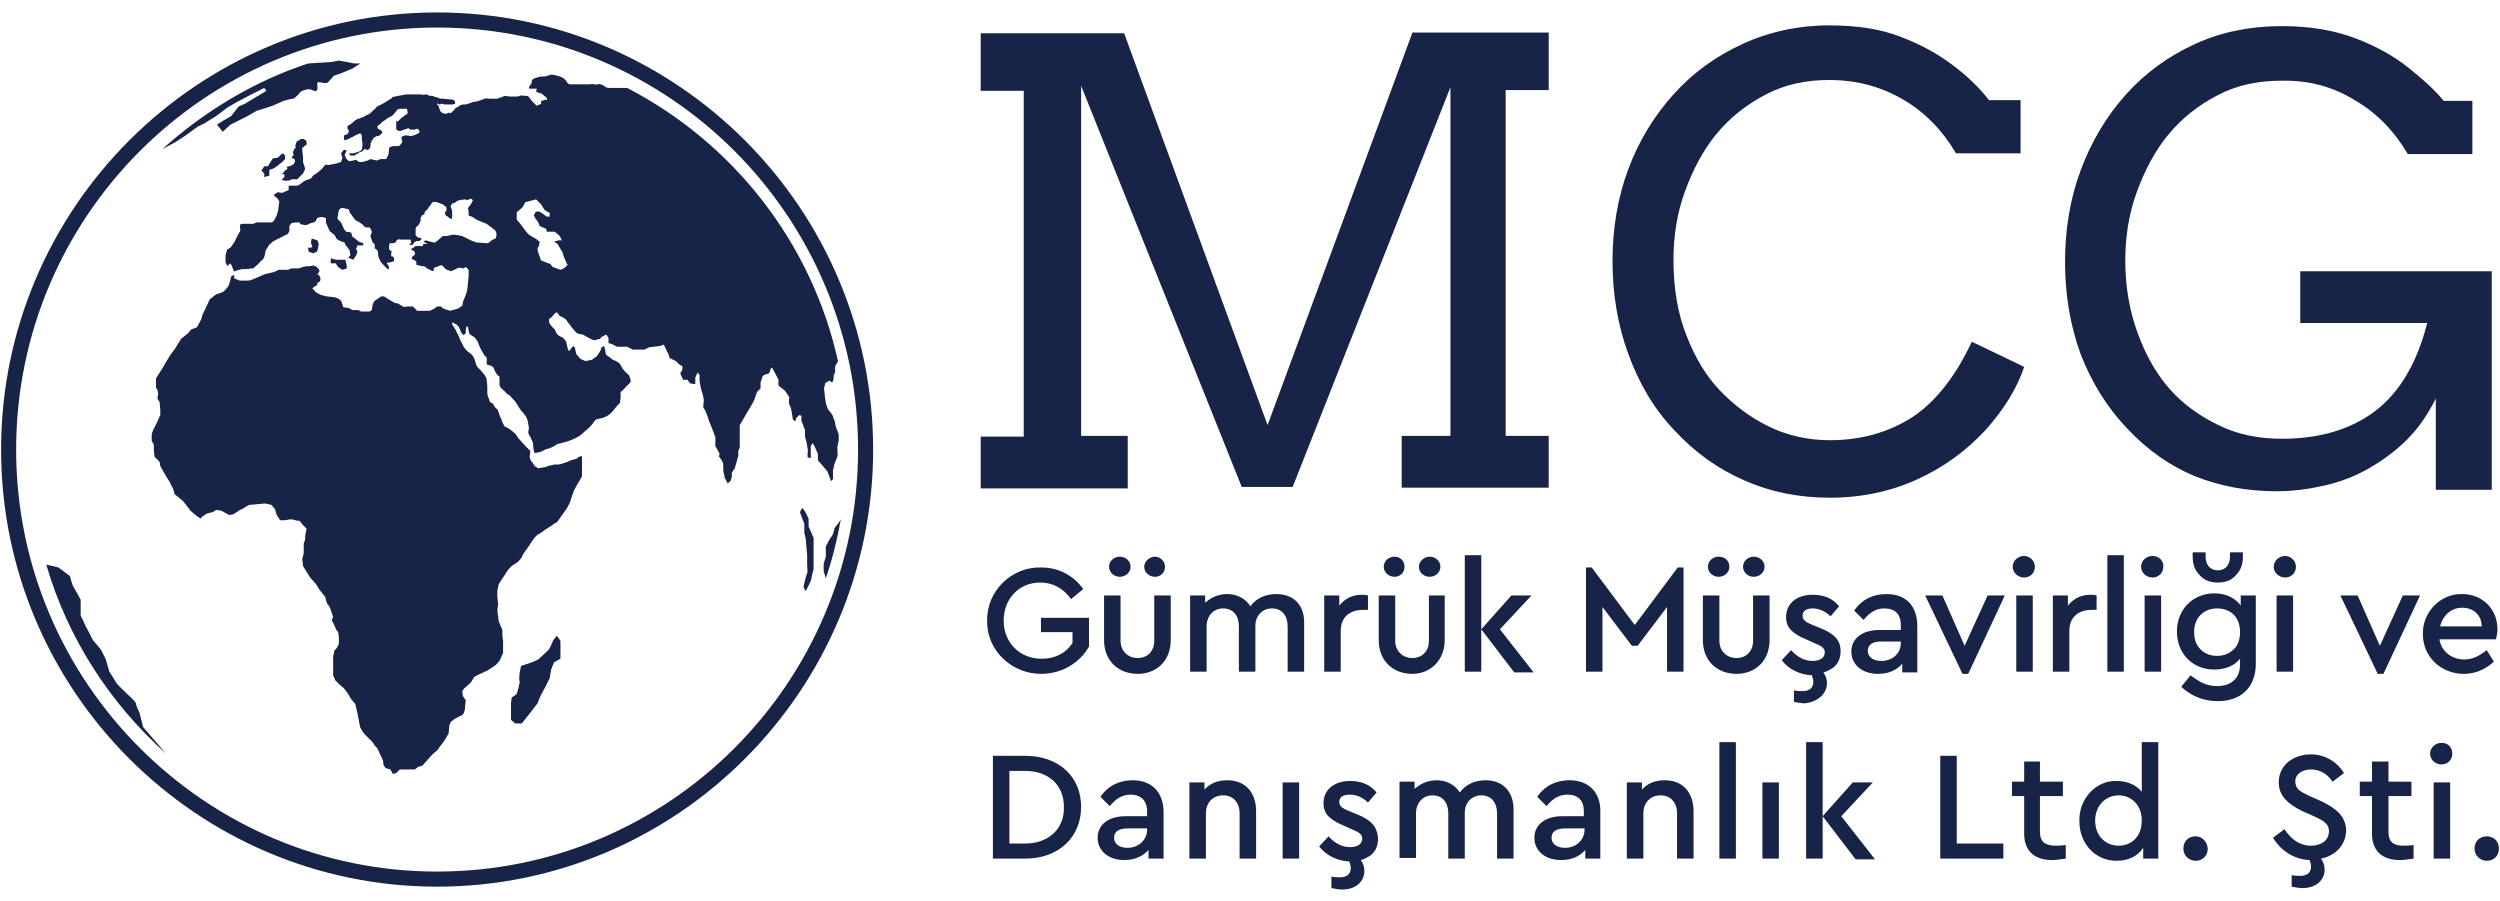 <svg width="186" height="67" viewBox="0 0 186 67" fill="none" xmlns="http://www.w3.org/2000/svg"><path d="M10.379 53.023C10.379 53.023 10.112 52.488 10.112 52.328 10.058 52.167 9.632 51.793 9.632 51.793 9.632 51.793 8.725 50.937 8.671 50.83 8.618 50.723 8.138 49.974 8.138 49.974 8.138 49.974 7.924 49.226 7.871 49.065 7.817 48.905 7.497 48.316 7.497 48.316L6.91 47.621C6.91 47.621 6.484 46.765 6.377 46.605 6.324 46.444 6.003 45.802 6.003 45.802V44.626C6.003 44.626 5.577 43.823 5.47 43.663 5.363 43.502 5.203 42.861 5.203 42.861L4.349 42.219 3.442 42.005C5.043 47.514 8.191 52.328 12.353 56.072L10.645 54.093 10.379 53.023zM41.165 47.621 41.005 47.995C41.005 47.995 40.845 48.37 40.738 48.423 40.685 48.477 40.044 49.065 40.044 49.065L39.564 49.279 38.764 49.547 38.657 50.081C38.657 50.081 38.604 50.616 38.657 50.67 38.711 50.777 38.444 51.633 38.444 51.633L38.07 51.9 38.017 52.328V53.558L38.337 53.826H38.817L39.458 53.023 39.991 52.328 40.204 51.793 40.578 51.098 40.898 50.456 41.005 49.814 41.218 49.279 41.698 49.012V47.674L41.432 47.3 41.165 47.621zM60.16 38.581 59.893 38.047 59.679 37.779 59.519 38.1 59.626 38.421 59.839 38.956V39.651C59.839 39.651 59.946 40.026 59.946 40.079 59.946 40.133 60.053 41.309 60.053 41.309V42.058C60.053 42.058 60.106 42.593 60.053 42.647 59.999 42.7 59.893 43.181 59.893 43.181 59.893 43.181 59.786 43.609 59.786 43.663 59.786 43.716 59.946 43.984 59.946 43.984L60.213 43.449C60.213 43.449 60.373 43.128 60.373 43.021 60.373 42.914 60.533 42.326 60.533 42.326V40.026L60.16 39.17v-.588zM22.704 10.821 22.81 10.768V10.5L22.597 10.34H22.384L22.064 10.553 21.957 10.874C21.957 10.874 22.064 10.928 21.957 11.035 21.85 11.088 21.797 11.356 21.797 11.356L21.85 11.516 21.69 11.73 21.903 11.837 21.957 11.998 21.85 12.212 21.583 12.372H21.37V12.586C21.37 12.586 21.156 12.693 21.156 12.746 21.156 12.8 20.943 12.96 20.943 12.96H21.156V13.174L20.943 13.388 21.21 13.442H21.477L21.743 13.335H22.117L22.33 13.121 22.544 12.907 22.704 12.586 22.65 12.372 22.544 12.051V11.623L22.49 11.302V10.981C22.49 11.035 22.704 10.821 22.704 10.821zM20.036 13.068V12.64L20.356 12.533 20.676 12.319C20.676 12.319 20.89 12.105 20.943 12.105 20.996 12.051 21.21 11.837 21.21 11.837V11.57L21.05 11.409 20.89 11.516 20.676 11.73 20.303 11.784 20.089 12.105 19.929 12.372H19.663L19.449 12.693 19.663 12.907V13.174L20.036 13.068zM13.74 10.126 14.7 9.43 15.234 9.163 16.088 8.628 16.941 7.986 17.688 7.558 18.702 7.023 19.663 6.542 19.823 6.756 18.222 7.719 17.742 7.933 17.208 8.628 16.568 9.002 16.141 9.27 16.568 9.805 17.155 9.27C17.155 9.27 17.795 8.949 18.008 8.842 18.275 8.735 18.969 8.307 19.076 8.254 19.236 8.2 20.249 7.879 20.249 7.879L21.103 7.505C21.103 7.505 21.637 7.344 21.797 7.344 21.957 7.344 22.384 6.809 22.384 6.809 22.384 6.809 22.81 6.595 23.077 6.649 23.344 6.702 23.504 6.916 23.611 6.649 23.664 6.381 23.504 6.114 23.718 6.114 23.931 6.114 24.251 6.274 24.411 6.114 24.571 5.954 24.838 5.633 24.838 5.633 24.838 5.633 25.372 5.472 25.585 5.365 25.852 5.258 26.225 5.098 26.225 5.098L26.812 4.723H26.385L25.212 4.509 24.625 4.616 23.771 4.67 22.917 4.723C18.862 6.06 15.181 8.307 12.086 11.088L12.993 10.607 13.74 10.126zM32.521.926C14.647.926.081 15.528.081 33.447.081 51.365 14.647 65.968 32.521 65.968 50.395 65.968 64.962 51.365 64.962 33.447 64.962 15.528 50.395.926 32.521.926zm0 63.919c-17.234.0-31.32-14.067-31.32-31.398.0-17.33 14.086-31.398 31.32-31.398C49.809 2.049 63.841 16.116 63.841 33.447 63.841 50.777 49.809 64.844 32.521 64.844zM62.4 38.902C62.4 38.902 62.08 39.277 62.08 39.33 62.08 39.384 61.974 39.812 61.867 39.919 61.76 40.026 61.493 40.56 61.44 40.667 61.44 40.721 61.44 41.416 61.44 41.416L61.28 41.951V42.486L61.44 43.021C61.92 41.63 62.294 40.133 62.56 38.635L62.4 38.902zM25.158 19.86C25.265 19.968 25.478 20.074 25.478 20.074L25.798 19.968V19.753L25.692 19.326C25.638 19.326 25.318 19.326 25.318 19.326H24.998L24.625 19.219C24.625 19.219 24.571 19.593 24.625 19.593 24.678 19.593 24.998 19.593 24.998 19.593 24.998 19.593 25.051 19.753 25.158 19.86zM22.971 18.416C22.864 18.363 22.971 18.737 22.971 18.737L23.344 18.844 23.611 18.684C23.611 18.684 23.664 18.47 23.664 18.416 23.664 18.363 23.718 18.149 23.718 18.149L23.611 17.881 23.291 17.774H23.184L23.131 18.042 23.237 18.363C23.291 18.363 23.077 18.47 22.971 18.416zM61.547 35.051C61.547 35.051 61.707 35.426 61.707 35.479 61.76 35.533 61.813 35.8 61.813 35.8L61.974 35.639V34.998C61.974 34.998 62.08 34.57 62.08 34.516 62.134 34.463 62.24 34.088 62.294 33.981 62.347 33.874 62.294 33.286 62.294 33.286L62.4 32.751V32.323L62.24 31.895C62.24 31.895 62.134 31.628 62.134 31.468 62.134 31.307 61.974 31.093 61.974 30.986 61.974 30.879 61.6 30.451 61.6 30.451 61.6 30.451 61.44 30.023 61.44 29.97 61.44 29.863 61.387 29.649 61.387 29.649L61.333 29.114C61.333 29.114 61.28 28.846 61.333 28.793 61.387 28.74 61.333 28.526 61.44 28.472 61.547 28.419 61.707 28.312 61.707 28.312L61.92 28.472 62.027 28.151V27.937L62.134 27.67V27.242L62.294 26.974 62.347 26.867C60.373 17.988 54.504 10.607 46.66 6.542H46.02 45.54c0 0-.16.0-.213.0C45.273 6.542 45.113 6.542 45.007 6.435 44.953 6.381 44.74 6.274 44.686 6.274 44.633 6.221 44.26 6.328 44.206 6.274 44.153 6.221 43.886 6.274 43.833 6.274 43.779 6.274 43.513 6.274 43.406 6.274 43.299 6.274 43.246 6.274 43.139 6.274 42.979 6.274 42.819 6.274 42.712 6.274 42.605 6.274 42.392 6.274 42.392 6.274 42.392 6.274 42.232 6.221 42.179 6.114 42.125 6.06 42.125 6.007 42.019 5.9 41.912 5.793 41.805 5.74 41.645 5.686 41.485 5.633 41.218 5.579 41.218 5.579 41.218 5.579 41.058 5.526 40.898 5.579 40.738 5.633 40.631 5.686 40.525 5.686 40.418 5.686 40.204 5.686 40.044 5.74 39.938 5.793 39.724 5.793 39.671 5.9 39.617 5.954 39.564 5.847 39.564 6.06 39.564 6.274 39.404 6.381 39.404 6.381 39.404 6.381 39.297 6.595 39.404 6.595 39.511 6.595 39.617 6.595 39.778 6.595 39.938 6.595 39.938 6.595 39.938 6.595L39.884 6.809C40.044 6.916 40.311 6.97 40.311 6.97L40.685 7.291V7.451C40.685 7.451 40.578 7.398 40.471 7.451 40.364 7.505 40.258 7.505 40.258 7.505c0 0 0 .16.0.214C40.204 7.772 39.991 7.826 39.991 7.826 39.991 7.826 39.938 7.933 39.884 7.826 39.778 7.719 39.671 7.612 39.617 7.558 39.564 7.505 39.458 7.344 39.404 7.291 39.351 7.237 39.351 7.13 39.137 7.13 38.924 7.13 38.764 7.077 38.657 7.13 38.604 7.184 38.444 7.184 38.337 7.184 38.23 7.184 38.23 7.184 38.017 7.184 37.803 7.184 37.59 7.13 37.537 7.13 37.483 7.184 37.003 7.344 36.95 7.344 36.896 7.344 36.576 7.344 36.469 7.344 36.363 7.344 36.096 7.291 36.043 7.344 35.989 7.398 35.722 7.451 35.616 7.505 35.509 7.558 35.242 7.558 35.136 7.612 35.029 7.665 34.655 7.772 34.655 7.772c0 0-.053.0-.107.0C34.495 7.772 34.282 7.772 34.175 7.879 34.069 7.986 33.908 7.986 33.855 8.093 33.802 8.2 33.642 8.307 33.535 8.414 33.428 8.467 33.482 8.307 33.322 8.414 33.161 8.521 32.948 8.414 32.948 8.414 32.948 8.414 32.841 8.36 32.788 8.307 32.735 8.254 32.628 7.879 32.628 7.879L32.521 7.772V7.612C32.521 7.612 32.521 7.772 32.735 7.772 32.895 7.719 32.681 7.719 32.895 7.719 33.108 7.772 32.948 7.772 33.108 7.772c.16.0.587.0.587.0L33.855 7.719V7.558C33.855 7.558 33.802 7.398 33.535 7.398 33.268 7.398 33.108 7.344 33.001 7.344 32.895 7.344 32.681 7.344 32.628 7.291 32.575 7.237 32.414 7.237 32.308 7.184 32.201 7.13 32.094 7.13 31.988 7.13 31.881 7.13 31.721 6.97 31.668 7.023 31.614 7.077 31.241 7.023 31.241 7.023H30.761c0 0-.427.0-.534.0C30.174 7.023 29.373 7.184 29.373 7.184 29.373 7.184 29.16 7.184 29.16 7.291 29.106 7.344 28.466 7.719 28.466 7.719L28.039 7.933C28.039 7.933 27.826 8.2 27.773 8.2 27.719 8.254 27.506 8.467 27.506 8.467 27.506 8.467 27.132 8.628 27.079 8.681 27.026 8.735 26.866 8.735 26.812 8.788 26.759 8.842 26.652 8.788 26.439 8.949 26.225 9.109 26.279 9.109 26.119 9.216 25.958 9.323 25.852 9.377 25.852 9.377c0 0 0 .053.0.16C25.852 9.644 25.958 9.698 25.958 9.698 25.958 9.698 25.958 9.858 25.852 9.965 25.745 10.072 25.585 9.965 25.585 10.179 25.585 10.393 25.638 10.447 25.638 10.447L25.798 10.393C25.798 10.393 26.065 10.286 26.119 10.233 26.172 10.233 26.439 10.072 26.439 10.072L26.812 9.912 26.919 10.072c0 0 0 .268.0.374C26.972 10.5 26.972 10.768 26.972 10.768L26.919 11.142C26.919 11.142 26.812 11.249 26.652 11.302 26.279 11.409 26.279 11.409 26.279 11.409H25.958L26.065 11.57H26.385C26.385 11.57 26.492 11.463 26.545 11.463 26.599 11.463 26.705 11.356 26.705 11.356L26.972 11.249C26.972 11.249 27.079 11.088 27.132 11.088 27.186 11.088 27.346 11.195 27.399 11.142 27.506 11.088 27.559 10.928 27.559 10.928 27.559 10.928 27.559 10.661 27.613 10.553 27.666 10.5 27.773 10.286 27.773 10.286 27.773 10.286 27.986 10.126 28.039 10.126 28.093 10.126 28.199 10.126 28.306 10.019 28.413 9.912 28.413 9.912 28.413 9.912 28.413 9.912 28.466 9.751 28.413 9.751 28.359 9.698 28.146 9.591 28.146 9.591 28.146 9.591 28.039 9.537 28.093 9.43 28.146 9.323 27.986 9.43 28.146 9.323 28.306 9.216 28.093 9.377 28.306 9.216 28.466 9.056 28.36 9.109 28.626 8.949 28.84 8.788 28.786 8.842 28.84 8.788 28.946 8.735 29.16 8.628 29.16 8.628 29.16 8.628 29.213 8.574 29.267 8.521 29.32 8.467 29.213 8.574 29.32 8.467 29.427 8.36 29.48 8.254 29.533 8.2 29.587 8.147 29.48 8.2 29.587 8.147 29.693 8.093 29.747 8.093 29.853 8.093 29.96 8.093 30.28 8.093 30.28 8.093 30.28 8.093 30.334 8.36 30.334 8.414 30.334 8.467 30.067 8.628 30.067 8.628L29.853 8.788 29.587 9.056C29.587 9.056 29.48 8.895 29.48 9.056 29.48 9.216 29.48 9.43 29.48 9.43V9.644C29.48 9.644 29.693 9.751 29.747 9.751 29.8 9.751 30.067 9.644 30.067 9.644L30.387 9.537C30.387 9.537 30.547 9.698 30.654 9.644 30.761 9.591 30.814 9.698 30.867 9.644 30.921 9.591 31.081 9.537 31.134 9.644 31.187 9.751 31.294 9.805 31.134 9.912 30.974 10.019 30.6 10.126 30.6 10.126L30.227 10.072c0 0-.053.0-.107.0C30.067 10.126 29.853 10.179 29.853 10.179L29.907 10.447C29.907 10.447 29.96 10.5 29.907 10.607 29.853 10.714 29.693 10.874 29.64 10.874 29.587 10.874 29.213 10.874 29.213 10.874L29.053 10.928C29.053 10.928 28.946 10.928 28.946 11.088 28.946 11.249 28.893 11.516 28.893 11.516L28.733 11.837H28.306L28.039 11.944 27.559 11.837 27.346 11.944 26.972 12.051H26.705L26.492 11.891 26.279 11.944 25.958 11.998 25.745 11.784 25.638 11.516 25.798 11.195 25.585 11.142 25.372 11.409 25.478 11.73 25.372 12.051 25.051 12.158 24.518 12.265H24.198L23.931 12.586 23.611 12.854 23.291 13.068 23.131 13.281 22.81 13.388 22.597 13.495 22.33 13.709 22.117 13.816c0 0-.213.0-.267.0C21.797 13.816 21.477 13.816 21.477 13.816V14.137L20.996 14.351 20.676 14.298 20.409 14.458c0 0 0 .053.0.107C20.409 14.619 20.623 14.726 20.623 14.726L20.783 14.993C20.783 14.993 20.73 15.261 20.73 15.367 20.73 15.474 20.676 15.742 20.676 15.742L20.57 16.063 20.409 16.384 20.249 16.544H19.076L18.862 16.651H18.008C18.008 16.651 17.902 16.651 17.848 16.758 17.848 16.865 17.902 17.186 17.848 17.239 17.795 17.293 17.688 17.507 17.688 17.507L17.422 18.042 17.155 18.416 16.888 18.577 16.781 19.005V19.54L16.941 19.807 17.101 19.593 17.208 19.7 17.368 20.074C17.368 20.074 17.368 20.235 17.475 20.181 17.582 20.128 17.582 20.128 17.582 20.128L18.008 20.021c0 0 .053.0.213.0C18.382 20.021 18.755 19.968 18.809 19.968 18.862 19.968 18.969 19.86 19.076 19.753 19.182 19.7 19.342 19.486 19.342 19.486 19.342 19.486 19.609 19.272 19.609 19.219 19.663 19.165 19.716 18.898 19.716 18.898L19.769 18.63 20.036 18.202 20.356 17.935C20.356 17.935 20.57 17.828 20.676 17.774 20.783 17.721 20.783 17.721 20.996 17.614 21.21 17.507 21.423 17.4 21.423 17.4L21.53 17.186V16.812L21.69 16.598 22.01 16.544H22.277C22.277 16.544 22.33 16.705 22.437 16.705 22.544 16.705 22.704 16.758 22.704 16.758 22.704 16.758 22.864 16.705 22.917 16.705 22.971 16.651 23.131 16.598 23.131 16.598 23.131 16.598 23.397 16.544 23.451 16.491 23.504 16.437 23.611 16.17 23.664 16.17 23.718 16.223 23.771 16.17 23.771 16.17 23.771 16.17 23.931 16.116 24.091 16.17 24.251 16.223 24.251 16.223 24.251 16.223c0 0 0 .267.0.321C24.251 16.598 24.411 16.919 24.411 16.919L24.518 17.186 24.785 17.4 24.945 17.561C24.945 17.561 24.998 17.721 25.051 17.774 25.105 17.828 25.318 17.935 25.318 17.935L25.638 18.042 25.692 18.202 25.905 18.47 26.012 18.63 26.065 19.005 25.905 19.165 26.279 19.326 26.492 19.005 26.599 18.737 26.492 18.523 26.599 18.256H27.026V18.095L26.705 17.988 26.385 17.721 26.225 17.614 26.119 17.293 25.745 17.239 25.585 17.026 25.425 16.651 25.318 16.491 25.212 16.384C25.212 16.384 25.105 16.33 25.105 16.223 25.105 16.17 25.158 16.009 25.158 15.956 25.158 15.902 25.212 15.635 25.212 15.635L25.372 15.474H25.532L25.958 15.581 26.012 15.795 26.172 16.009C26.172 16.009 26.279 16.17 26.332 16.223 26.385 16.277 26.385 16.384 26.545 16.437 26.705 16.491 26.972 16.705 26.972 16.705 26.972 16.705 27.132 16.919 27.239 16.919 27.346 16.919 27.506 16.919 27.506 16.919 27.506 16.919 27.666 17.186 27.666 17.239 27.666 17.293 27.559 17.561 27.559 17.561L27.719 18.042C27.719 18.042 27.879 18.149 27.879 18.202 27.879 18.256 27.879 18.47 27.879 18.47L28.093 18.63 28.146 19.058 28.199 19.219 28.36 19.54 28.626 19.807 28.893 20.074C28.893 20.074 28.946 19.914 28.946 19.86 28.946 19.807 28.68 19.54 28.84 19.54 29 19.54 29.32 19.433 29.32 19.433V19.219L29.213 19.058C29.213 19.058 29.16 19.112 29.106 19.058 29.106 19.005 29.106 18.791 29.106 18.791 29.106 18.791 29.213 18.737 29.106 18.684 29 18.63 28.946 18.523 28.946 18.523V18.256L29 18.095H29.267L29.427 18.042C29.427 18.042 29.48 17.881 29.587 17.828 29.693 17.774 29.8 17.828 29.8 17.828c0 0 .16.0.213.0C30.067 17.828 30.44 17.828 30.44 17.828H30.547L30.6 18.042 30.44 18.256 30.707 18.202 30.814 18.042 30.974 17.935H31.187L31.347 17.828V17.721L31.081 17.668 30.921 17.507V17.293 17.026L30.974 16.865C30.974 16.865 31.027 16.865 31.081 16.812 31.134 16.758 31.187 16.651 31.187 16.651L31.294 16.437V16.223L31.401 16.009 31.561 15.956C31.561 15.956 31.614 15.688 31.668 15.688 31.721 15.688 31.721 15.635 31.828 15.528 31.934 15.421 31.881 15.367 31.988 15.314 32.094 15.207 32.148 15.046 32.148 15.046c0 0 .053.0.107.0C32.308 15.046 32.361 14.993 32.521 15.046 32.681 15.1 32.948 15.207 32.948 15.207L33.215 15.421V15.688C33.215 15.688 33.055 15.795 33.108 15.849 33.108 15.902 33.161 16.063 33.215 16.063 33.268 16.063 33.375 16.17 33.428 16.223 33.535 16.277 33.642 16.33 33.642 16.17 33.642 16.063 33.642 15.902 33.642 15.849 33.642 15.795 33.642 15.635 33.588 15.528 33.535 15.421 33.535 15.314 33.535 15.314 33.535 15.314 33.588 15.207 33.642 15.153 33.748 15.1 33.855 15.1 33.962 14.993 34.015 14.886 34.602 14.833 34.602 14.833L34.762 14.886 35.029 14.779 35.189 14.886 35.029 15.207 34.816 15.474 34.869 15.742C34.869 15.742 34.816 16.063 34.922 16.063 35.029 16.063 35.296 16.223 35.349 16.277 35.402 16.33 35.669 16.437 35.669 16.437L36.203 16.651 36.416 16.812 36.63 16.972 36.843 17.133 36.95 17.4 36.896 17.721 36.576 17.881C36.576 17.881 36.363 18.095 36.256 18.095 36.203 18.095 35.456 18.042 35.456 18.042L35.029 17.881 34.602 17.668 34.389 17.561 34.122 17.507 33.748 17.453 33.215 17.561H32.948L32.575 17.881C32.575 17.881 32.414 18.042 32.308 18.042 32.201 18.042 31.668 17.881 31.668 17.881L31.507 17.988 31.828 18.149H31.507L31.454 18.309H31.187 30.921L30.707 18.47 30.547 18.523 30.867 18.737V18.951L30.654 19.112V19.272L30.761 19.326 30.974 19.433V19.7L31.401 19.807H31.561L31.774 19.968 32.094 20.128C32.094 20.128 32.254 20.235 32.254 20.128 32.254 20.021 32.308 19.914 32.308 19.914L32.628 19.807 32.735 19.753C32.735 19.753 32.948 19.7 32.948 19.807 33.001 19.86 33.108 19.968 33.108 19.968 33.108 19.968 33.215 20.074 33.268 20.074 33.322 20.074 33.535 20.181 33.535 20.181L33.802 20.074 34.015 19.968 34.175 19.914 34.495 19.968 34.655 19.86 34.869 20.074V20.502L34.816 21.037 34.762 21.572 34.655 21.947C34.655 21.947 34.442 22.428 34.442 22.481 34.442 22.535 34.389 22.749 34.389 22.749L34.069 22.963 33.482 23.123 33.001 22.963 32.788 22.802H32.521L32.308 22.963 31.988 23.123H31.027C31.027 23.123 30.761 22.802 30.707 22.802 30.654 22.802 30.387 22.802 30.334 22.802 30.28 22.802 30.067 22.856 29.96 22.802 29.853 22.749 29.64 22.588 29.64 22.588L29.373 22.535 29 22.321 28.573 22.053H28.36L28.039 22.267 27.826 22.428 27.719 22.695 27.666 23.07 27.506 23.177c0 0-.213.0-.32.0C27.079 23.177 26.866 23.177 26.866 23.177L26.652 23.07H26.225C26.225 23.07 25.958 22.909 25.905 22.909 25.852 22.909 25.532 22.856 25.532 22.856L25.478 22.642 25.372 22.374C25.372 22.374 25.265 22.267 25.158 22.214 25.051 22.16 24.891 22.107 24.838 22.107 24.785 22.107 24.304 22.053 24.304 22.053L23.878 21.947 23.664 21.84C23.664 21.84 23.397 21.679 23.397 21.626 23.397 21.572 23.237 21.465 23.237 21.465 23.237 21.412 23.611 21.198 23.611 21.198V21.037C23.611 21.037 23.824 20.984 23.824 20.877 23.824 20.77 23.878 20.716 23.824 20.663 23.824 20.609 23.718 20.449 23.664 20.395 23.664 20.449 23.611 20.449 23.611 20.395 23.664 20.342 23.771 20.181 23.771 20.181L23.718 20.021 23.557 19.86 23.344 19.753 23.024 19.807H22.81L22.544 19.86 22.224 19.968H21.69L21.423 20.074h-.694L20.409 20.235 19.716 20.395 19.342 20.556 18.969 20.716C18.969 20.716 18.595 20.877 18.489 20.877 18.382 20.877 17.848 20.877 17.848 20.877L17.422 20.716V20.449L17.208 20.556 17.101 20.984C17.101 20.984 16.995 21.305 16.941 21.358 16.888 21.412 16.674 21.679 16.568 21.733 16.461 21.786 16.088 21.893 16.088 21.893L15.607 22.267 15.287 22.963 15.074 23.391 14.967 23.765 14.647 24.354 14.22 24.514 14.007 24.781 13.473 25.209 13.046 25.905 12.62 26.493 12.299 27.028 12.086 27.402 11.873 27.723 11.606 28.151V28.846L11.712 29.007 11.766 29.274 11.712 29.649 11.873 29.916C11.873 29.916 11.926 30.398 11.926 30.451 11.926 30.505 11.926 30.879 11.926 30.879L11.659 31.468 11.392 32.002C11.392 32.002 11.286 32.27 11.286 32.323 11.286 32.377 11.286 32.805 11.286 32.805L11.446 33.072V33.553L11.499 33.981 11.873 34.356 11.926 34.677 12.139 35.051 12.353 35.426 12.62 35.853 12.886 36.388 12.993 36.763 13.313 37.03C13.313 37.03 13.58 37.244 13.633 37.298 13.687 37.351 14.007 37.779 14.007 37.779 14.007 37.779 14.114 37.94 14.167 37.993 14.22 38.047 14.54 38.314 14.54 38.314L14.914 38.581 15.074 38.421 15.394 38.207 15.821 38.1 16.088 37.94 16.461 37.993 17.048 38.314 17.368 38.261 17.848 37.94C17.848 37.94 18.115 37.833 18.169 37.779 18.222 37.726 18.542 37.565 18.542 37.565 18.542 37.565 19.076 37.512 19.129 37.512 19.182 37.512 19.663 37.458 19.716 37.458 19.769 37.458 20.196 37.565 20.196 37.565L20.463 37.886C20.463 37.886 20.57 38.314 20.623 38.367 20.676 38.421 20.783 38.635 20.836 38.688 20.89 38.742 21.317 38.688 21.317 38.688 21.317 38.688 21.53 38.635 21.637 38.635 21.743 38.635 22.117 38.742 22.117 38.742H22.277L22.544 39.063 22.81 39.33 22.704 39.865c0 0 0 .214.0.267C22.704 40.186 22.597 40.4 22.597 40.453V40.828C22.597 40.881 22.597 41.095 22.597 41.149 22.597 41.202 22.49 41.577 22.49 41.577L22.544 42.112 22.81 42.539 23.077 42.968 23.504 43.449 23.771 43.877 24.198 44.412C24.198 44.412 24.304 44.947 24.411 45 24.518 45.053 24.678 45.588 24.678 45.588L24.785 45.909 24.678 46.123 24.891 46.551 24.998 46.819C24.998 46.819 25.105 46.979 25.158 47.033 25.158 47.086 25.212 47.353 25.212 47.353c0 0 0 .321.0.481C25.212 47.995 25.105 48.102 25.051 48.209 24.998 48.316 24.891 48.37 24.891 48.37L24.785 48.851V50.242L24.945 50.616 25.212 50.884 25.585 51.205 25.905 51.633 26.119 52.007 26.439 52.381 26.545 52.863 26.652 53.344C26.652 53.344 26.705 53.612 26.705 53.665 26.705 53.719 26.812 54.147 26.812 54.147L27.079 54.574 27.399 54.895 27.613 55.109C27.613 55.109 27.773 55.27 27.826 55.377 27.879 55.484 28.093 55.698 28.093 55.698L28.253 56.072 28.413 56.393C28.413 56.393 28.52 56.66 28.52 56.714 28.52 56.767 28.52 56.874 28.52 56.874L28.68 57.142 29.053 57.249 29.213 57.57 29.48 57.516 29.747 57.249H30.867L31.134 57.035C31.134 57.035 31.401 57.035 31.507 56.874 31.614 56.767 31.828 56.5 31.881 56.447 31.934 56.393 32.254 56.019 32.361 55.965 32.414 55.912 32.575 55.805 32.628 55.698 32.681 55.591 32.895 55.323 32.948 55.27 33.001 55.216 33.215 54.842 33.215 54.842L33.375 54.574 33.428 53.986 33.535 53.719C33.535 53.719 33.642 53.612 33.802 53.505 33.962 53.398 34.282 53.237 34.335 53.237 34.389 53.237 34.549 53.023 34.549 52.916 34.602 52.863 34.602 52.542 34.602 52.542L34.655 52.114 34.442 51.793 34.389 51.419 34.549 51.205 35.029 50.777 35.296 50.349 35.722 50.135 36.309 49.867C36.309 49.867 36.683 49.6 36.79 49.547 36.896 49.493 37.217 49.119 37.217 49.065 37.217 49.012 37.43 48.584 37.43 48.584V47.728L37.377 47.3V46.872L37.217 46.498 37.11 46.23 37.003 45.428 37.056 44.947 37.003 44.358V43.93L37.11 43.449C37.11 43.449 37.483 42.861 37.537 42.807 37.537 42.754 37.857 42.326 37.857 42.326L38.07 42.112 38.55 41.791 38.817 41.47C38.817 41.47 38.924 41.202 38.977 41.149 39.031 41.095 39.191 40.828 39.244 40.774 39.297 40.721 39.564 40.293 39.564 40.293 39.564 40.293 39.831 39.865 40.044 39.758 40.258 39.651 40.578 39.384 40.685 39.33 40.791 39.277 41.111 39.063 41.165 39.009 41.218 38.956 41.485 38.849 41.485 38.795 41.538 38.742 42.072 37.94 42.125 37.886 42.179 37.833 42.339 37.512 42.392 37.405 42.445 37.298 42.552 36.87 42.605 36.763 42.659 36.656 42.659 36.549 42.872 36.174 43.086 35.8 43.299 35.479 43.299 35.426 43.299 35.372 43.299 35.051 43.299 34.891 43.299 34.73 43.299 34.356 43.299 34.356V33.928L43.086 33.981 42.872 34.142C42.872 34.142 42.392 34.249 42.339 34.302 42.285 34.356 42.072 34.409 41.912 34.463 41.752 34.57 41.325 34.57 41.325 34.57 41.325 34.57 41.485 34.516 41.218 34.57 41.005 34.623 40.738 34.677 40.738 34.677L40.685 34.73 40.044 34.837 39.778 34.677 39.617 34.409C39.617 34.409 39.458 34.249 39.458 34.195 39.458 34.142 39.404 33.981 39.404 33.981L39.458 33.553 39.137 33.233 38.604 32.644 38.337 32.27 38.017 32.002 37.697 31.788C37.697 31.788 37.537 31.788 37.483 31.628 37.43 31.468 37.323 31.36 37.323 31.253 37.323 31.146 37.217 31.093 37.163 30.879 37.11 30.665 37.003 30.451 37.003 30.451 37.003 30.451 36.843 30.344 36.79 30.237 36.736 30.13 36.63 29.97 36.576 29.97 36.523 29.97 36.469 29.97 36.416 29.809 36.363 29.649 36.256 29.328 36.256 29.328c0 0 0-.535.0-.588C36.256 28.686 36.203 28.258 36.203 28.205 36.203 28.151 36.043 27.884 36.043 27.884 36.043 27.884 35.829 27.616 35.776 27.563 35.723 27.509 35.562 27.349 35.509 27.295 35.456 27.242 35.349 26.867 35.349 26.867 35.349 26.867 35.296 26.654 35.189 26.493 35.082 26.333 34.816 26.172 34.762 26.119 34.709 26.065 34.495 25.851 34.442 25.691 34.389 25.53 34.229 25.316 34.229 25.263 34.229 25.209 34.069 24.888 34.069 24.888 34.069 24.888 33.962 24.728 33.962 24.674 33.962 24.621 33.642 24.14 33.642 24.14V23.979L33.962 24.14 34.122 24.3C34.122 24.3 34.282 24.621 34.282 24.674 34.282 24.728 34.495 24.942 34.495 24.942L34.655 24.781V24.514L34.709 24.3H34.816L34.869 24.621 34.922 24.835 35.136 24.995C35.136 24.995 35.296 25.049 35.349 25.156 35.402 25.263 35.456 25.209 35.562 25.477 35.669 25.744 35.723 25.905 35.829 26.065 35.936 26.226 36.043 26.493 36.096 26.493 36.149 26.547 36.203 26.547 36.203 26.654 36.256 26.761 36.149 27.028 36.256 27.135 36.363 27.188 36.309 27.135 36.469 27.188 36.63 27.242 36.736 27.349 36.736 27.402 36.736 27.456 36.896 27.777 37.003 27.884 37.11 28.044 37.163 27.884 37.163 28.151V28.633C37.163 28.74 37.323 28.953 37.43 29.007 37.537 29.061 37.697 29.328 37.857 29.381 37.964 29.435 38.017 29.542 38.177 29.702 38.337 29.863 38.337 29.863 38.497 30.13 38.657 30.398 38.764 30.558 38.924 30.719 39.084 30.879 39.191 31.093 39.244 31.253 39.297 31.414 39.351 31.842 39.351 31.895 39.351 32.002 39.244 32.109 39.351 32.323 39.458 32.484 39.564 32.751 39.617 32.858 39.671 32.965 39.671 33.072 39.671 33.233 39.671 33.393 39.778 33.714 39.778 33.714L40.258 33.607C40.258 33.607 40.631 33.393 40.738 33.393 40.845 33.393 41.272 33.179 41.325 33.126 41.432 33.072 41.325 33.072 41.752 32.965 42.179 32.858 42.232 32.858 42.712 32.644 43.246 32.43 43.513 32.056 43.619 32.002 43.726 31.949 44.046 31.574 44.099 31.521 44.153 31.468 44.206 31.2 44.58 31.146 44.953 31.093 45.113 30.986 45.273 30.879 45.433 30.772 45.593 30.612 45.7 30.451 45.807 30.291 46.127 29.97 46.127 29.97 46.127 29.97 46.18 29.542 46.18 29.488 46.18 29.435 46.127 29.168 46.234 29.114 46.34 29.061 46.607 28.739 46.607 28.739 46.607 28.739 46.927 28.472 46.927 28.365 46.927 28.258 46.821 27.937 46.767 27.884 46.714 27.83 46.447 27.616 46.34 27.456 46.234 27.295 46.127 27.028 46.02 26.974 45.913 26.921 45.753 26.814 45.593 26.761 45.433 26.654 45.273 26.493 45.22 26.493 45.22 26.493 45.06 26.386 45.06 26.279 45.06 26.172 44.953 25.744 44.953 25.744L44.74 25.851 44.686 26.065 44.419 26.493 44.046 26.761 43.566 26.867 43.192 26.707 42.872 26.333 42.766 25.851 42.659 25.744 42.552 25.851 42.339 26.119C42.339 26.119 42.232 26.012 42.232 25.905 42.232 25.851 42.125 25.477 42.125 25.423 42.072 25.37 41.965 25.209 41.912 25.156 41.858 25.102 41.592 24.995 41.538 24.942 41.485 24.888 41.378 24.781 41.325 24.621 41.272 24.46 41.165 24.407 41.111 24.354 41.058 24.3 40.951 24.14 40.898 24.086 40.845 24.033 40.845 23.765 40.845 23.765 40.845 23.765 40.845 23.712 40.951 23.658 41.058 23.605 41.165 23.444 41.165 23.444L41.378 23.23 41.538 23.337C41.538 23.337 41.592 23.551 41.752 23.551 41.912 23.605 42.179 23.819 42.179 23.872 42.179 23.926 42.445 24.193 42.499 24.3 42.552 24.407 42.605 24.407 42.712 24.567 42.872 24.781 42.979 24.835 43.086 24.835 43.192 24.888 43.352 24.888 43.352 24.888L43.833 25.156C43.833 25.156 44.153 25.316 44.206 25.316 44.26 25.316 44.633 25.209 44.633 25.209L44.793 25.049 45.113 24.888 45.273 25.156V25.53L45.487 25.584 45.913 25.798H46.66L47.087 26.012H47.621 47.941L48.261 25.851C48.261 25.851 48.581 25.798 48.635 25.798 48.688 25.798 49.115 25.744 49.115 25.744L49.382 25.637 49.542 25.958C49.542 25.958 49.648 26.226 49.702 26.279 49.755 26.333 49.755 26.6 49.862 26.654 49.968 26.707 50.289 26.867 50.289 26.867L50.556 27.135 50.769 27.242V27.509L50.609 27.777 50.822 28.258H51.142L51.356 28.526 51.729 28.579V28.098L51.889 27.723 52.049 27.884V28.365C52.049 28.365 52.156 29.007 52.209 29.114 52.263 29.221 52.37 29.702 52.37 29.809 52.37 29.863 52.263 30.344 52.37 30.398 52.476 30.451 52.743 31.253 52.743 31.307L53.01 31.949 53.223 32.537V33.179L53.543 33.767C53.543 33.767 53.437 33.981 53.543 34.035 53.65 34.142 53.81 34.463 53.81 34.516 53.81 34.57 53.81 34.998 53.81 34.998L53.917 35.533 54.13 35.961 54.344 35.8 54.45 35.479V35.158L54.664 34.837 54.824 34.302C54.824 34.302 54.877 34.035 54.931 33.928 54.931 33.821 54.931 33.553 54.931 33.553L55.037 33.286V31.628L55.197 31.36C55.197 31.36 55.358 31.093 55.411 30.986 55.464 30.879 55.731 30.451 55.731 30.451 55.731 30.451 55.891 30.184 55.944 30.077 55.998 30.023 56.158 29.649 56.158 29.649L56.318 29.168 56.585 28.9V28.472C56.585 28.472 56.691 28.098 56.745 27.991 56.798 27.884 57.065 27.83 57.065 27.83L57.225 27.777C57.225 27.777 57.332 27.509 57.332 27.456 57.332 27.402 57.438 27.349 57.438 27.349L57.705 27.83 57.919 28.258V28.686L58.399 29.061 58.719 29.542C58.719 29.542 58.666 30.023 58.719 30.077 58.772 30.13 58.879 30.505 58.879 30.505L58.986 31.2 59.146 31.36 59.252 31.093 59.466 30.879 59.626 30.933V31.307L59.893 32.002c0 0 0 .375.0.481C59.893 32.537 59.999 32.858 59.999 32.858L60.106 33.5C60.106 33.5 60.053 34.035 60.106 34.035 60.16 34.035 60.32 34.088 60.32 34.088V33.179L60.48 32.965 60.64 33.286 60.853 33.767V34.249L61.547 35.051zM42.019 19.914C41.965 19.968 41.698 20.074 41.698 20.074L41.111 19.86 40.951 19.646 40.258 19.379C40.258 19.379 39.991 18.684 39.991 18.577 39.991 18.47 40.044 18.363 40.098 18.309 40.098 18.256 40.151 17.988 40.151 17.988L39.884 17.774C39.884 17.774 39.404 17.507 39.351 17.453 39.244 17.4 38.711 16.651 38.711 16.651L38.444 16.33V15.795C38.444 15.795 38.764 15.528 38.817 15.474 38.87 15.474 39.084 15.046 39.084 15.046L39.884 14.833 40.258 15.207 40.525 15.635 40.898 15.849V16.116H40.685L40.151 15.742H39.884C39.884 15.742 39.724 15.956 39.724 16.009 39.724 16.063 39.831 16.277 39.938 16.384 40.044 16.491 40.151 16.812 40.151 16.812L40.631 17.026 40.685 17.239H41.272L41.645 17.561 41.805 17.881H41.538L41.218 17.988 41.485 18.149C41.485 18.149 41.752 18.63 41.805 18.684 41.858 18.737 41.912 19.005 41.912 19.005L42.179 19.646C42.339 19.646 42.072 19.86 42.019 19.914z" fill="#182447"/><path d="M77.447 47.033h2.348V47.835C79.314 48.584 78.514 49.012 77.5 49.012 75.846 49.012 74.672 47.781 74.672 46.177 74.672 44.572 75.793 43.342 77.393 43.342 78.354 43.342 79.101 43.77 79.688 44.572L80.595 43.823C79.848 42.807 78.781 42.219 77.447 42.219 75.259 42.165 73.392 43.984 73.445 46.177 73.392 48.37 75.259 50.135 77.447 50.135 78.994 50.135 80.328 49.333 81.022 48.102V45.963H77.447V47.033v0zM85.877 47.674C85.877 48.477 85.343 48.958 84.65 48.958 83.903 48.958 83.369 48.423 83.369 47.674V44.305H82.142V47.621C82.142 49.172 83.209 50.135 84.65 50.135 86.037 50.135 87.104 49.172 87.104 47.621V44.305H85.877V47.674v0zM84.276 58.051C83.316 58.051 82.462 58.426 81.875 59.281L82.569 59.977C83.049 59.388 83.529 59.121 84.116 59.121 84.863 59.121 85.343 59.549 85.343 60.351V60.726H83.743C82.462 60.726 81.662 61.367 81.662 62.33 81.662 63.293 82.462 63.988 83.636 63.988 84.383 63.988 85.023 63.721 85.45 63.239V63.881H86.571V60.458C86.571 58.907 85.664 58.051 84.276 58.051zM85.343 61.742C85.343 62.491 84.703 63.079 83.903 63.079 83.316 63.079 82.889 62.812 82.889 62.33 82.889 61.849 83.263 61.635 83.903 61.635H85.343V61.742zM94.948 44.198C94.147 44.198 93.454 44.519 93.027 45.107 92.707 44.572 92.066 44.198 91.319 44.198 90.626 44.198 90.092 44.465 89.665 44.84V44.305H88.545V49.974H89.772V46.605C89.772 45.802 90.305 45.267 90.999 45.267 91.746 45.267 92.173 45.802 92.173 46.605V49.974H93.4V46.551C93.4 45.802 93.934 45.267 94.627 45.267 95.374 45.267 95.801 45.802 95.801 46.605V49.974H97.028V46.444C97.082 45.053 96.281 44.198 94.948 44.198zM110.527 58.051C109.727 58.051 109.033 58.372 108.607 58.961 108.286 58.426 107.646 58.051 106.899 58.051 106.206 58.051 105.672 58.319 105.245 58.693V58.158H104.125V63.828H105.352V60.512C105.352 59.709 105.885 59.174 106.579 59.174 107.326 59.174 107.753 59.709 107.753 60.512V63.881H108.98V60.458C108.98 59.709 109.514 59.174 110.207 59.174 110.954 59.174 111.381 59.709 111.381 60.512V63.881H112.608V60.351C112.662 58.961 111.861 58.051 110.527 58.051zM107.486 47.621V44.305H106.312V47.674C106.312 48.477 105.779 48.958 105.085 48.958 104.338 48.958 103.805 48.423 103.805 47.674V44.305H102.577V47.621C102.577 49.172 103.644 50.135 105.085 50.135 106.419 50.135 107.486 49.119 107.486 47.621zM113.942 44.305H112.448L110.207 46.819 112.662 50.028H114.102L111.594 46.819 113.942 44.305zM76.273 56.233H73.872V63.881H76.273C78.781 63.881 80.435 62.277 80.435 60.03 80.435 57.784 78.781 56.233 76.273 56.233zM76.273 62.758H75.099V57.356H76.273C78.034 57.356 79.154 58.426 79.154 60.03 79.207 61.635 78.034 62.758 76.273 62.758zM95.428 63.881H96.655V58.212H95.428V63.881zM100.923 60.565 100.39 60.351C99.856 60.137 99.643 59.977 99.643 59.656 99.643 59.281 99.963 59.121 100.443 59.121 100.923 59.121 101.404 59.335 101.777 59.709L102.417 58.961C101.937 58.372 101.297 58.105 100.443 58.105 99.269 58.105 98.469 58.746 98.469 59.763 98.469 60.565 98.949 60.993 99.963 61.421L100.55 61.688C101.083 61.902 101.35 62.063 101.35 62.384 101.35 62.812 100.977 63.026 100.443 63.026 99.856 63.026 99.323 62.758 98.843 62.223L98.149 62.972C98.629 63.614 99.429 64.042 100.39 64.095 100.443 64.256 100.496 64.416 100.496 64.577 100.496 65.058 100.176 65.272 99.696 65.272 99.536 65.272 99.323 65.272 99.056 65.219V66.074C99.323 66.128 99.643 66.181 99.856 66.181 100.87 66.181 101.51 65.593 101.51 64.791 101.51 64.47 101.404 64.202 101.243 63.988 101.51 63.935 101.724 63.774 101.937 63.667 102.364 63.346 102.524 62.919 102.524 62.384 102.471 61.474 101.99 60.993 100.923 60.565zM91.319 58.051C90.626 58.051 90.039 58.265 89.612 58.746V58.212H88.491V63.881H89.719V60.512C89.719 59.709 90.252 59.174 90.999 59.174 91.746 59.174 92.226 59.709 92.226 60.512V63.881H93.454V60.351C93.454 58.961 92.653 58.051 91.319 58.051zM105.565 42.165C105.565 42.593 105.939 42.914 106.366 42.914 106.792 42.914 107.166 42.593 107.166 42.165 107.166 41.737 106.792 41.416 106.366 41.416 105.939 41.416 105.565 41.791 105.565 42.165zM169.379 49.974H170.606V44.305H169.379V49.974zM163.136 41.095V41.416C163.136 42.005 163.296 42.433 163.67 42.807 163.99 43.181 164.47 43.342 165.004 43.342 165.537 43.342 166.017 43.181 166.338 42.807 166.711 42.433 166.871 42.005 166.871 41.416V41.095H165.911V41.416C165.911 42.005 165.591 42.433 165.004 42.433 164.47 42.433 164.097 42.058 164.097 41.416V41.095H163.136zM158.014 49.974V41.309H156.787V49.974H158.014zM149.744 42.165C149.744 42.593 150.117 42.967 150.598 42.967 151.024 42.967 151.398 42.647 151.398 42.165 151.398 41.737 151.024 41.363 150.598 41.363 150.117 41.363 149.744 41.737 149.744 42.165zM170.019 41.363C169.539 41.363 169.165 41.737 169.165 42.165 169.165 42.593 169.539 42.967 170.019 42.967 170.446 42.967 170.819 42.647 170.819 42.165 170.819 41.737 170.446 41.363 170.019 41.363zM158.281 31.895C159.775 33.5 161.482 34.677 163.296 35.426 165.164 36.174 167.191 36.549 169.379 36.549 170.606 36.549 171.78 36.388 172.954 36.121 174.128 35.853 175.248 35.426 176.262 34.837 177.276 34.249 178.236 33.553 179.09 32.698 179.943 31.842 180.637 30.826 181.224 29.649V36.442H185.386V20.181H171.14V24.033H180.584C179.837 26.974 178.556 29.167 176.742 30.558 174.928 31.949 172.58 32.644 169.752 32.644 168.045 32.644 166.444 32.323 165.057 31.628 163.616 30.933 162.443 30.077 161.482 29.007 160.522 27.937 159.721 26.6 159.081 24.888 158.441 23.177 158.121 21.358 158.121 19.379 158.121 17.614 158.388 15.902 158.974 14.298 159.561 12.693 160.308 11.249 161.322 10.019 162.336 8.788 163.563 7.826 165.004 7.077 166.444 6.328 167.992 6.007 169.699 6.007 171.726 5.953 173.541 6.435 175.195 7.451 176.849 8.414 178.129 9.751 179.143 11.463H183.945V7.505H181.811C181.17 6.702 180.263 5.9 179.196 5.044 178.129 4.188 176.795 3.44 175.248 2.851 173.701 2.263 171.887 1.942 169.752 1.942 167.458 1.942 165.27 2.37 163.296 3.279 161.322 4.188 159.615 5.419 158.174 7.023 156.734 8.628 155.613 10.5 154.813 12.639 154.012 14.779 153.639 17.079 153.639 19.486 153.639 21.893 154.012 24.193 154.813 26.386 155.613 28.419 156.734 30.291 158.281 31.895zm-74.965 9.521C82.889 41.416 82.516 41.737 82.516 42.165 82.516 42.593 82.889 42.914 83.316 42.914 83.743 42.914 84.116 42.593 84.116 42.165 84.116 41.737 83.743 41.416 83.316 41.416zM103.751 41.416C103.324 41.416 102.951 41.737 102.951 42.165 102.951 42.593 103.324 42.914 103.751 42.914 104.178 42.914 104.498 42.593 104.498 42.165 104.498 41.737 104.178 41.416 103.751 41.416zM98.522 44.305V49.974H99.749V46.926C99.749 45.909 100.443 45.374 101.404 45.374H101.777V44.305C101.617 44.251 101.51 44.251 101.297 44.251 100.657 44.251 100.07 44.519 99.643 45.053V44.305H98.522v0zM150.011 49.974H151.238V44.305H150.011V49.974zM85.13 42.165C85.13 42.593 85.504 42.914 85.93 42.914 86.357 42.914 86.677 42.593 86.677 42.165 86.677 41.737 86.304 41.416 85.93 41.416 85.504 41.416 85.13 41.791 85.13 42.165zM116.77 58.051C115.81 58.051 114.956 58.426 114.369 59.281L115.063 59.977C115.543 59.388 116.023 59.121 116.61 59.121 117.41 59.121 117.837 59.549 117.837 60.351V60.726H116.236C114.956 60.726 114.156 61.367 114.156 62.33 114.156 63.293 114.956 63.988 116.13 63.988 116.93 63.988 117.517 63.721 117.944 63.239V63.881H119.064V60.458C119.118 58.907 118.157 58.051 116.77 58.051zM117.89 61.742C117.89 62.491 117.25 63.079 116.45 63.079 115.863 63.079 115.436 62.812 115.436 62.33 115.436 61.849 115.81 61.635 116.45 61.635H117.89V61.742zM83.903 32.43H80.435V6.381L92.386 36.228H96.175L107.913 6.488V32.43h-3.628V36.281H115.223V32.43H112.021V6.702H115.223V2.423H105.085L94.307 31.628 83.636 2.477H72.965V6.756H76.166V32.484H72.965V36.335H83.903V32.43zM110.207 49.974V41.309H108.98V49.974H110.207zM163.35 62.223C162.816 62.223 162.443 62.598 162.443 63.133 162.443 63.667 162.869 64.042 163.35 64.042 163.883 64.042 164.257 63.667 164.257 63.133 164.203 62.598 163.83 62.223 163.35 62.223zM172.687 59.602 171.833 59.228C171.086 58.853 170.819 58.746 170.766 58.158 170.766 57.57 171.3 57.249 171.94 57.249 172.58 57.249 173.167 57.57 173.541 58.158L174.394 57.516C173.914 56.714 173.007 56.126 171.94 56.126 170.606 56.126 169.539 56.928 169.539 58.212 169.539 59.228 170.233 59.816 171.3 60.351L172.153 60.726C172.954 61.1 173.274 61.314 173.274 61.849 173.274 62.491 172.74 62.919 171.94 62.919 171.086 62.919 170.446 62.437 169.966 61.688L169.112 62.33C169.699 63.293 170.659 63.935 171.833 63.988 171.887 64.149 171.94 64.309 171.94 64.47 171.94 64.951 171.62 65.165 171.14 65.165 170.98 65.165 170.766 65.165 170.499 65.112V65.967C170.766 66.021 171.086 66.074 171.3 66.074 172.313 66.074 172.954 65.486 172.954 64.684 172.954 64.363 172.847 64.149 172.687 63.881 173.754 63.667 174.554 62.865 174.554 61.742 174.501 60.779 173.914 60.191 172.687 59.602zM160.148 41.363C159.668 41.363 159.295 41.737 159.295 42.165 159.295 42.593 159.668 42.967 160.148 42.967 160.575 42.967 160.949 42.647 160.949 42.165 161.002 41.737 160.628 41.363 160.148 41.363zM166.764 45.107C166.338 44.519 165.644 44.144 164.737 44.144 163.19 44.144 161.962 45.321 161.962 46.979 161.962 48.637 163.136 49.814 164.737 49.814 165.537 49.814 166.231 49.547 166.658 49.012V49.44C166.658 50.509 165.964 51.044 164.95 51.044 164.15 51.044 163.616 50.723 162.976 50.242L162.283 51.098C162.976 51.739 163.883 52.167 165.004 52.167 166.711 52.167 167.832 51.151 167.832 49.386V44.305H166.711V45.107H166.764zM166.177 48.316C165.857 48.637 165.431 48.798 164.95 48.798 164.47 48.798 164.043 48.637 163.723 48.316 163.403 47.995 163.243 47.567 163.243 47.033 163.243 46.498 163.403 46.07 163.723 45.749 164.043 45.428 164.47 45.267 164.95 45.267 165.911 45.267 166.658 45.856 166.658 47.033 166.658 47.567 166.498 48.049 166.177 48.316zM155.987 45.374V44.305C155.826 44.251 155.72 44.251 155.506 44.251 154.866 44.251 154.279 44.519 153.852 45.053V44.305H152.732V49.974H153.959V46.926C153.959 45.909 154.653 45.374 155.613 45.374H155.987v0zM159.348 58.907C158.921 58.372 158.227 58.105 157.48 58.105 155.933 58.051 154.653 59.442 154.706 61.1 154.706 62.758 155.88 64.042 157.48 64.042 158.334 64.042 159.028 63.721 159.455 63.079V63.881H160.575V55.216H159.348V58.907zM157.641 62.919C156.627 62.919 155.88 62.17 155.88 61.047 155.88 59.977 156.627 59.174 157.641 59.174 158.494 59.174 159.348 59.816 159.348 61.047 159.348 62.277 158.548 62.919 157.641 62.919zM159.561 49.974H160.789V44.305H159.561V49.974zM177.702 61.902V59.228H179.41V58.158H177.702V56.66H176.475V58.158H175.568V59.228H176.475V62.009C176.475 63.346 177.275 63.988 178.556 63.988 178.823 63.988 179.196 63.935 179.57 63.881V62.865C179.25 62.919 178.983 62.919 178.823 62.919 178.076 62.919 177.702 62.651 177.702 61.902zM185.012 48.37C184.479 48.798 183.945 49.065 183.358 49.065 182.398 49.065 181.651 48.477 181.491 47.567H185.706C185.759 47.3 185.812 47.033 185.812 46.819 185.812 45.321 184.692 44.198 183.198 44.198 181.597 44.144 180.21 45.535 180.263 47.193 180.263 48.851 181.597 50.135 183.305 50.135 184.158 50.135 184.905 49.814 185.546 49.226L185.012 48.37zM183.198 45.214C183.998 45.214 184.639 45.749 184.639 46.605H181.544C181.757 45.749 182.398 45.214 183.198 45.214zM185.012 62.223C184.479 62.223 184.105 62.598 184.105 63.133 184.105 63.667 184.532 64.042 185.012 64.042 185.546 64.042 185.919 63.667 185.919 63.133 185.919 62.598 185.546 62.223 185.012 62.223zM121.839 48.049 124.026 45.16V49.974H125.254V42.219H124.827L121.625 46.498 118.424 42.219H117.997V49.974H119.224V45.16L121.412 48.049H121.839zM181.064 63.881H182.291V58.212H181.064V63.881zM177.062 48.049 175.408 44.305H174.128L176.902 50.135H177.329L180.05 44.305H178.769L177.062 48.049zM151.771 61.902V59.228H153.479V58.158H151.771V56.66H150.598V58.158H149.691V59.228H150.598V62.009C150.598 63.346 151.398 63.988 152.678 63.988 152.945 63.988 153.319 63.935 153.692 63.881V62.865C153.372 62.919 153.105 62.919 152.945 62.919 152.198 62.919 151.771 62.651 151.771 61.902zM181.651 55.27C181.17 55.27 180.797 55.644 180.797 56.072 180.797 56.5 181.17 56.874 181.651 56.874 182.078 56.874 182.451 56.553 182.451 56.072 182.451 55.591 182.131 55.27 181.651 55.27zM131.123 63.881H132.35V58.212H131.123V63.881zM131.656 44.305H130.429V47.674C130.429 48.477 129.896 48.958 129.202 48.958 128.455 48.958 127.921 48.423 127.921 47.674V44.305H126.694V47.621C126.694 49.172 127.761 50.135 129.202 50.135 130.589 50.135 131.656 49.172 131.656 47.621V44.305v0zM131.283 42.165C131.283 41.737 130.909 41.416 130.482 41.416 130.056 41.416 129.682 41.737 129.682 42.165 129.682 42.593 130.056 42.914 130.482 42.914 130.909 42.914 131.283 42.593 131.283 42.165zM128.668 42.165C128.668 41.737 128.348 41.416 127.868 41.416 127.441 41.416 127.068 41.737 127.068 42.165 127.068 42.593 127.441 42.914 127.868 42.914 128.295 42.914 128.668 42.593 128.668 42.165zM127.921 63.881H129.149V55.216H127.921V63.881zM123.866 58.051C123.173 58.051 122.586 58.265 122.159 58.746V58.212H121.038V63.881H122.266V60.512C122.266 59.709 122.799 59.174 123.546 59.174 124.293 59.174 124.773 59.709 124.773 60.512V63.881H126.001V60.351C126.001 58.961 125.2 58.051 123.866 58.051zM150.598 27.295 146.703 25.423C145.475 28.044 143.981 29.916 142.274 31.04 140.513 32.163 138.486 32.751 136.138 32.751 134.431 32.751 132.883 32.377 131.496 31.681 130.109 30.986 128.935 30.077 127.921 29.007 126.908 27.937 126.107 26.6 125.467 24.942 124.827 23.337 124.507 21.465 124.507 19.326 124.507 17.561 124.773 15.849 125.36 14.244 125.947 12.639 126.694 11.195 127.708 9.965 128.722 8.735 129.949 7.772 131.39 7.023 132.83 6.274 134.377 5.953 136.085 5.953 138.112 5.953 139.926 6.435 141.58 7.398 143.234 8.36 144.515 9.698 145.529 11.409H150.331V7.451H147.983C147.236 6.488 146.329 5.633 145.262 4.83 144.195 4.028 142.968 3.333 141.42 2.744 139.926 2.156 138.166 1.888 136.085 1.888 133.791 1.888 131.603 2.37 129.629 3.279 127.655 4.188 125.947 5.419 124.507 7.023 123.066 8.628 121.946 10.447 121.145 12.586 120.345 14.726 119.971 17.026 119.971 19.433 119.971 21.84 120.345 24.14 121.145 26.333 121.946 28.526 123.066 30.451 124.613 32.056 126.107 33.66 127.815 34.891 129.789 35.746 131.71 36.602 133.844 37.03 136.138 37.03 138.539 37.03 140.727 36.549 142.701 35.639 144.675 34.73 146.329 33.5 147.716 32.002 149.104 30.451 150.064 28.9 150.598 27.295zM140.353 44.198C139.393 44.198 138.539 44.572 137.952 45.428L138.646 46.123C139.126 45.535 139.606 45.267 140.193 45.267 140.994 45.267 141.42 45.695 141.42 46.498V46.872H139.82C138.539 46.872 137.739 47.514 137.739 48.477 137.739 49.44 138.539 50.135 139.713 50.135 140.513 50.135 141.1 49.867 141.527 49.386V50.028H142.648V46.605C142.648 45 141.741 44.198 140.353 44.198zM141.42 47.835C141.42 48.637 140.78 49.172 139.98 49.172 139.393 49.172 138.966 48.905 138.966 48.423 138.966 47.942 139.34 47.728 139.98 47.728H141.42V47.835zM146.169 48.049 144.515 44.305H143.235L146.009 50.135H146.436L149.157 44.305H147.876L146.169 48.049zM145.582 56.233H144.355V63.881H149.05V62.758H145.582V56.233zM139.34 58.212H137.846L135.605 60.726 138.059 63.935H139.5L136.992 60.726 139.34 58.212zM135.925 50.83C135.925 50.509 135.818 50.242 135.658 50.028 135.925 49.974 136.138 49.814 136.352 49.707 136.778 49.386 136.939 48.958 136.939 48.423 136.939 47.621 136.458 47.139 135.391 46.712L134.858 46.498C134.324 46.284 134.111 46.123 134.111 45.802 134.111 45.428 134.431 45.267 134.858 45.267 135.338 45.267 135.818 45.481 136.192 45.856L136.832 45.107C136.352 44.519 135.711 44.251 134.858 44.251 133.684 44.251 132.883 44.893 132.883 45.909 132.883 46.712 133.364 47.139 134.377 47.567L134.964 47.835C135.498 48.049 135.765 48.209 135.765 48.53 135.765 48.958 135.391 49.172 134.858 49.172 134.271 49.172 133.737 48.905 133.257 48.37L132.563 49.119C133.044 49.761 133.844 50.188 134.804 50.242 134.858 50.402 134.911 50.563 134.911 50.723 134.911 51.205 134.591 51.419 134.111 51.419 133.951 51.419 133.737 51.419 133.47 51.365V52.221C133.737 52.274 134.057 52.328 134.271 52.328 135.284 52.221 135.925 51.579 135.925 50.83zM134.377 63.881H135.605V55.216H134.377V63.881v0z" fill="#182447"/></svg>